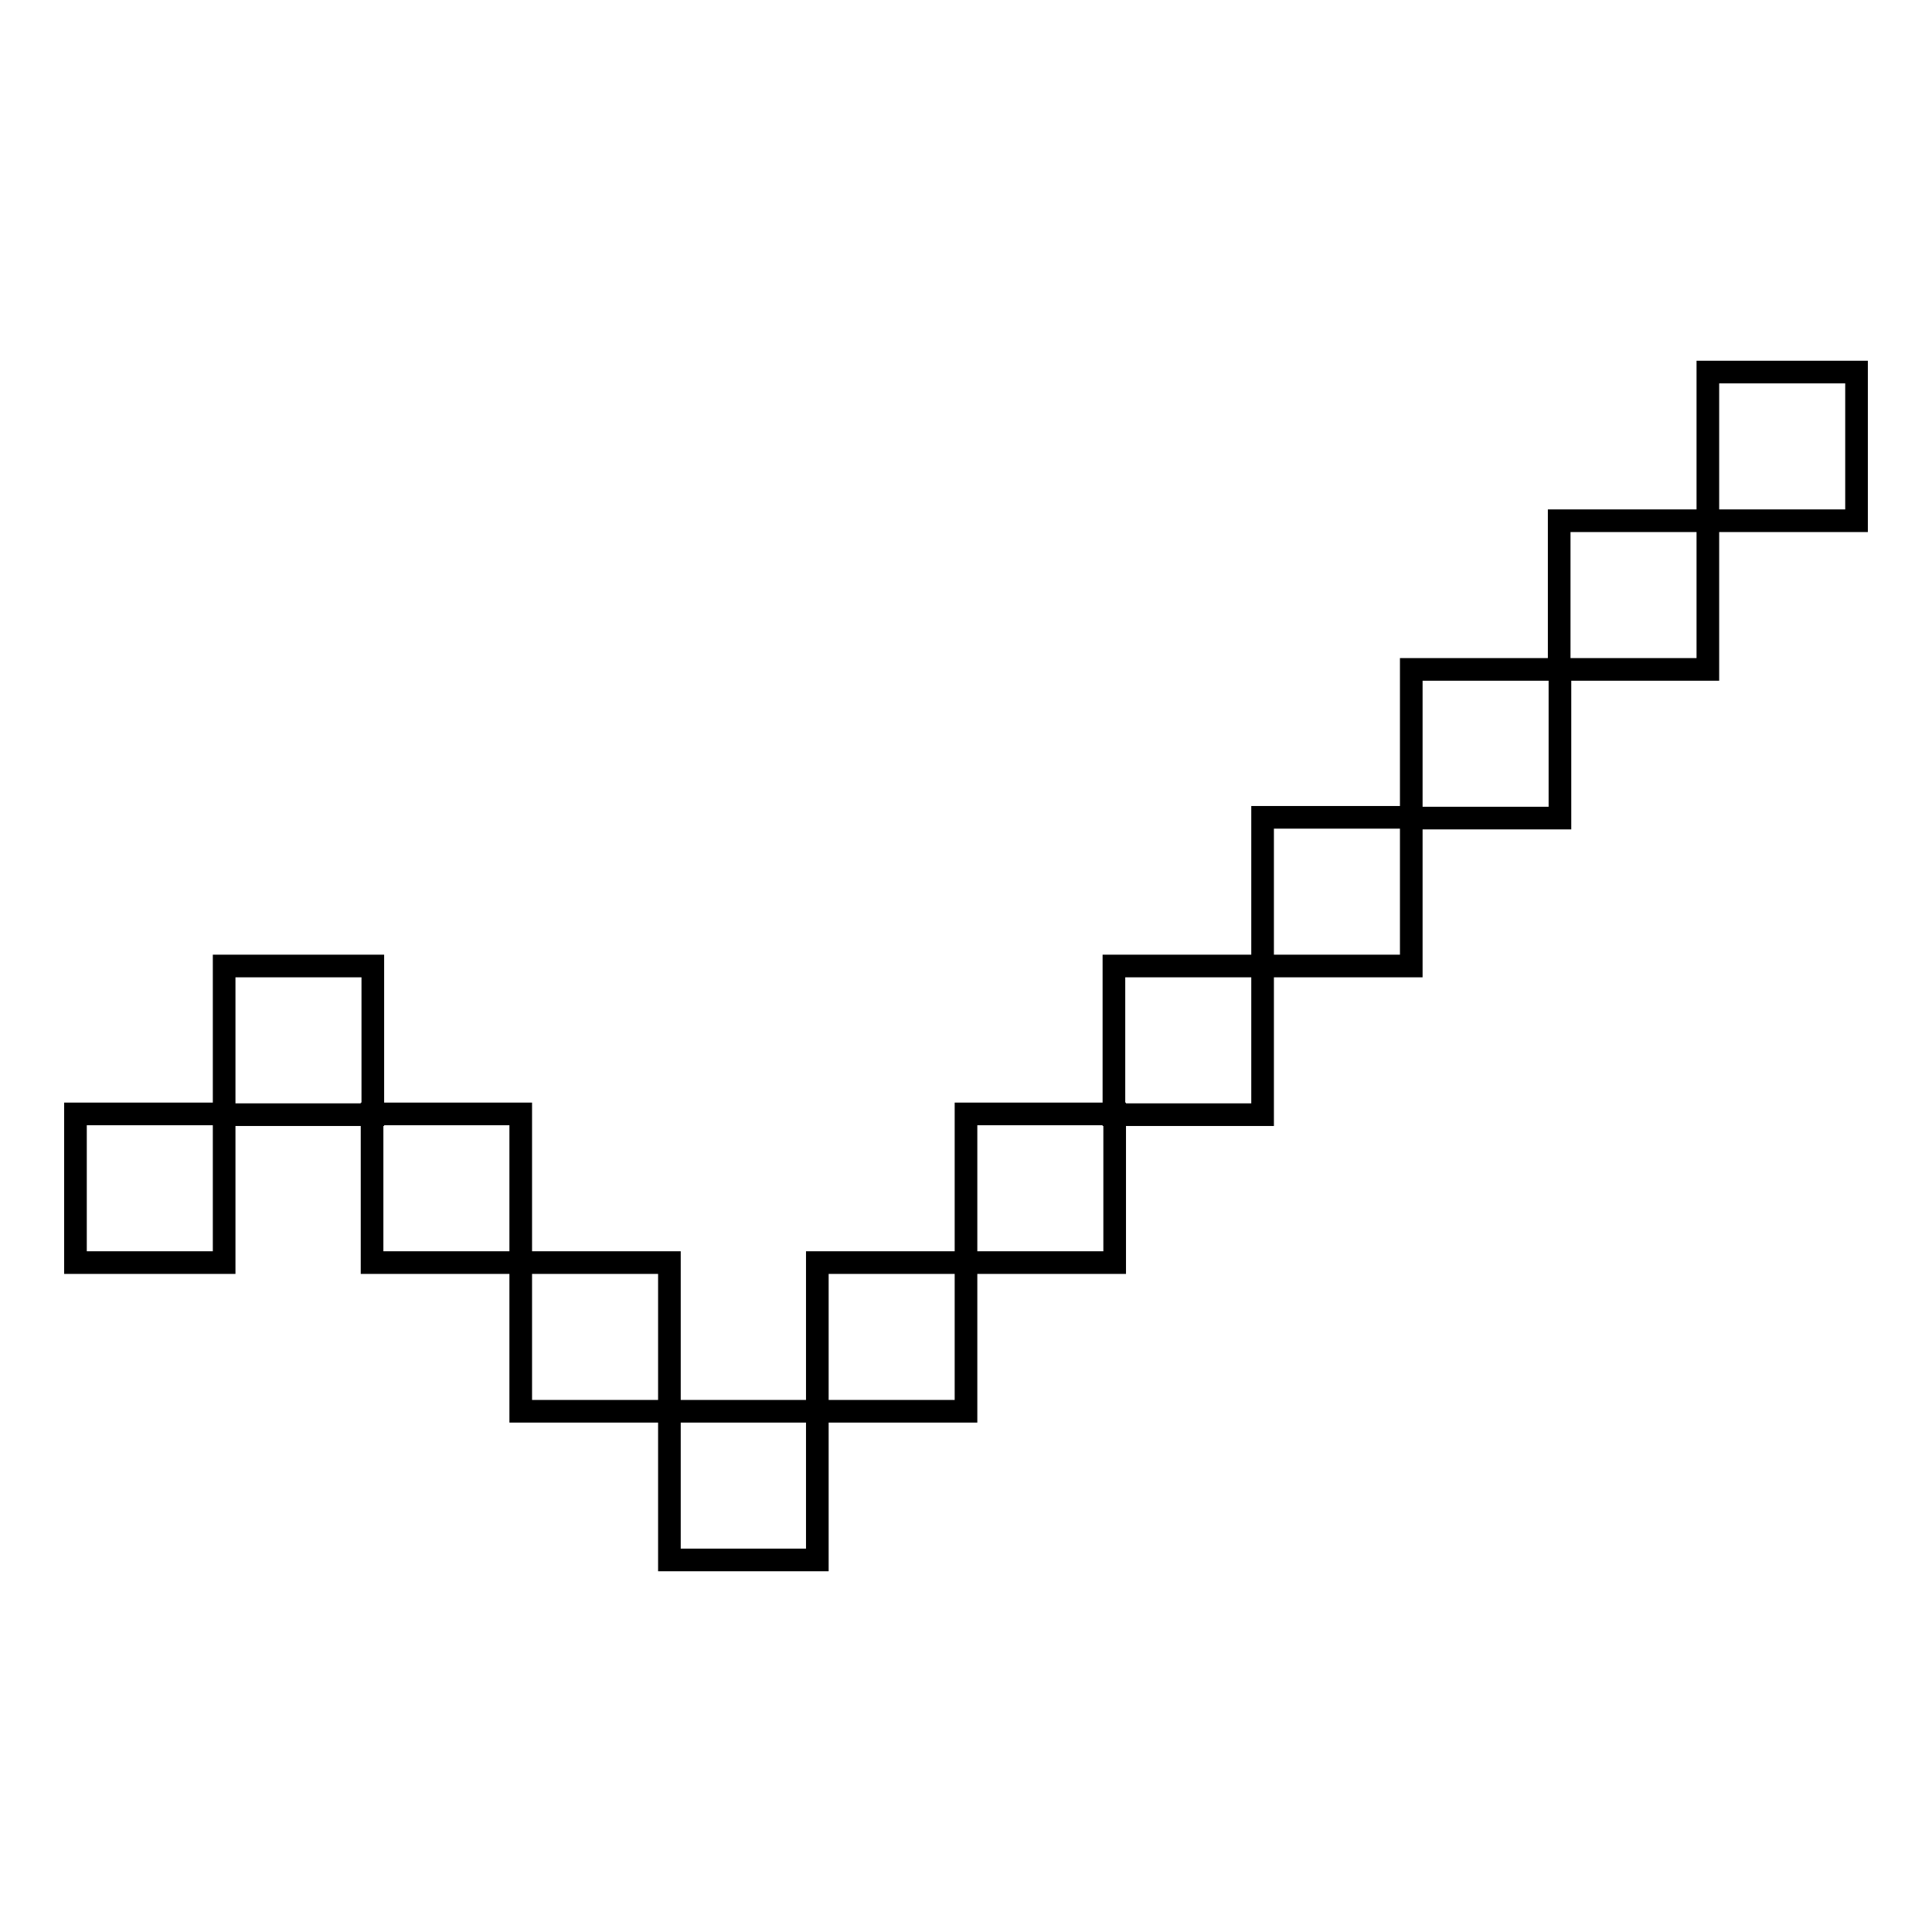 <?xml version="1.0" encoding="utf-8"?>
<!-- Svg Vector Icons : http://www.onlinewebfonts.com/icon -->
<!DOCTYPE svg PUBLIC "-//W3C//DTD SVG 1.1//EN" "http://www.w3.org/Graphics/SVG/1.1/DTD/svg11.dtd">
<svg version="1.1" xmlns="http://www.w3.org/2000/svg" xmlns:xlink="http://www.w3.org/1999/xlink" x="0px" y="0px" viewBox="0 0 256 256" enable-background="new 0 0 256 256" xml:space="preserve">
<g><g><path stroke-width="3" fill-opacity="0" stroke="#000000"  d="M226.3,49.3V69H246V49.3H226.3z M226.3,88.7V69h-19.7v19.7H226.3z M206.7,108.3V88.7H187v19.7H206.7z M187,128v-19.7h-19.7V128H187z M167.3,147.7V128h-19.7v19.7H167.3z M147.7,167.3v-19.7H128v19.7H147.7z M128,187v-19.7h-19.7V187H128z M108.3,206.7V187H88.7v19.7H108.3z M69,187h19.7v-19.7H69V187z M49.3,167.3H69v-19.7H49.3V167.3z M29.7,147.7h19.7V128H29.7V147.7z M29.7,167.3v-19.7H10v19.7H29.7z"/></g></g>
</svg>